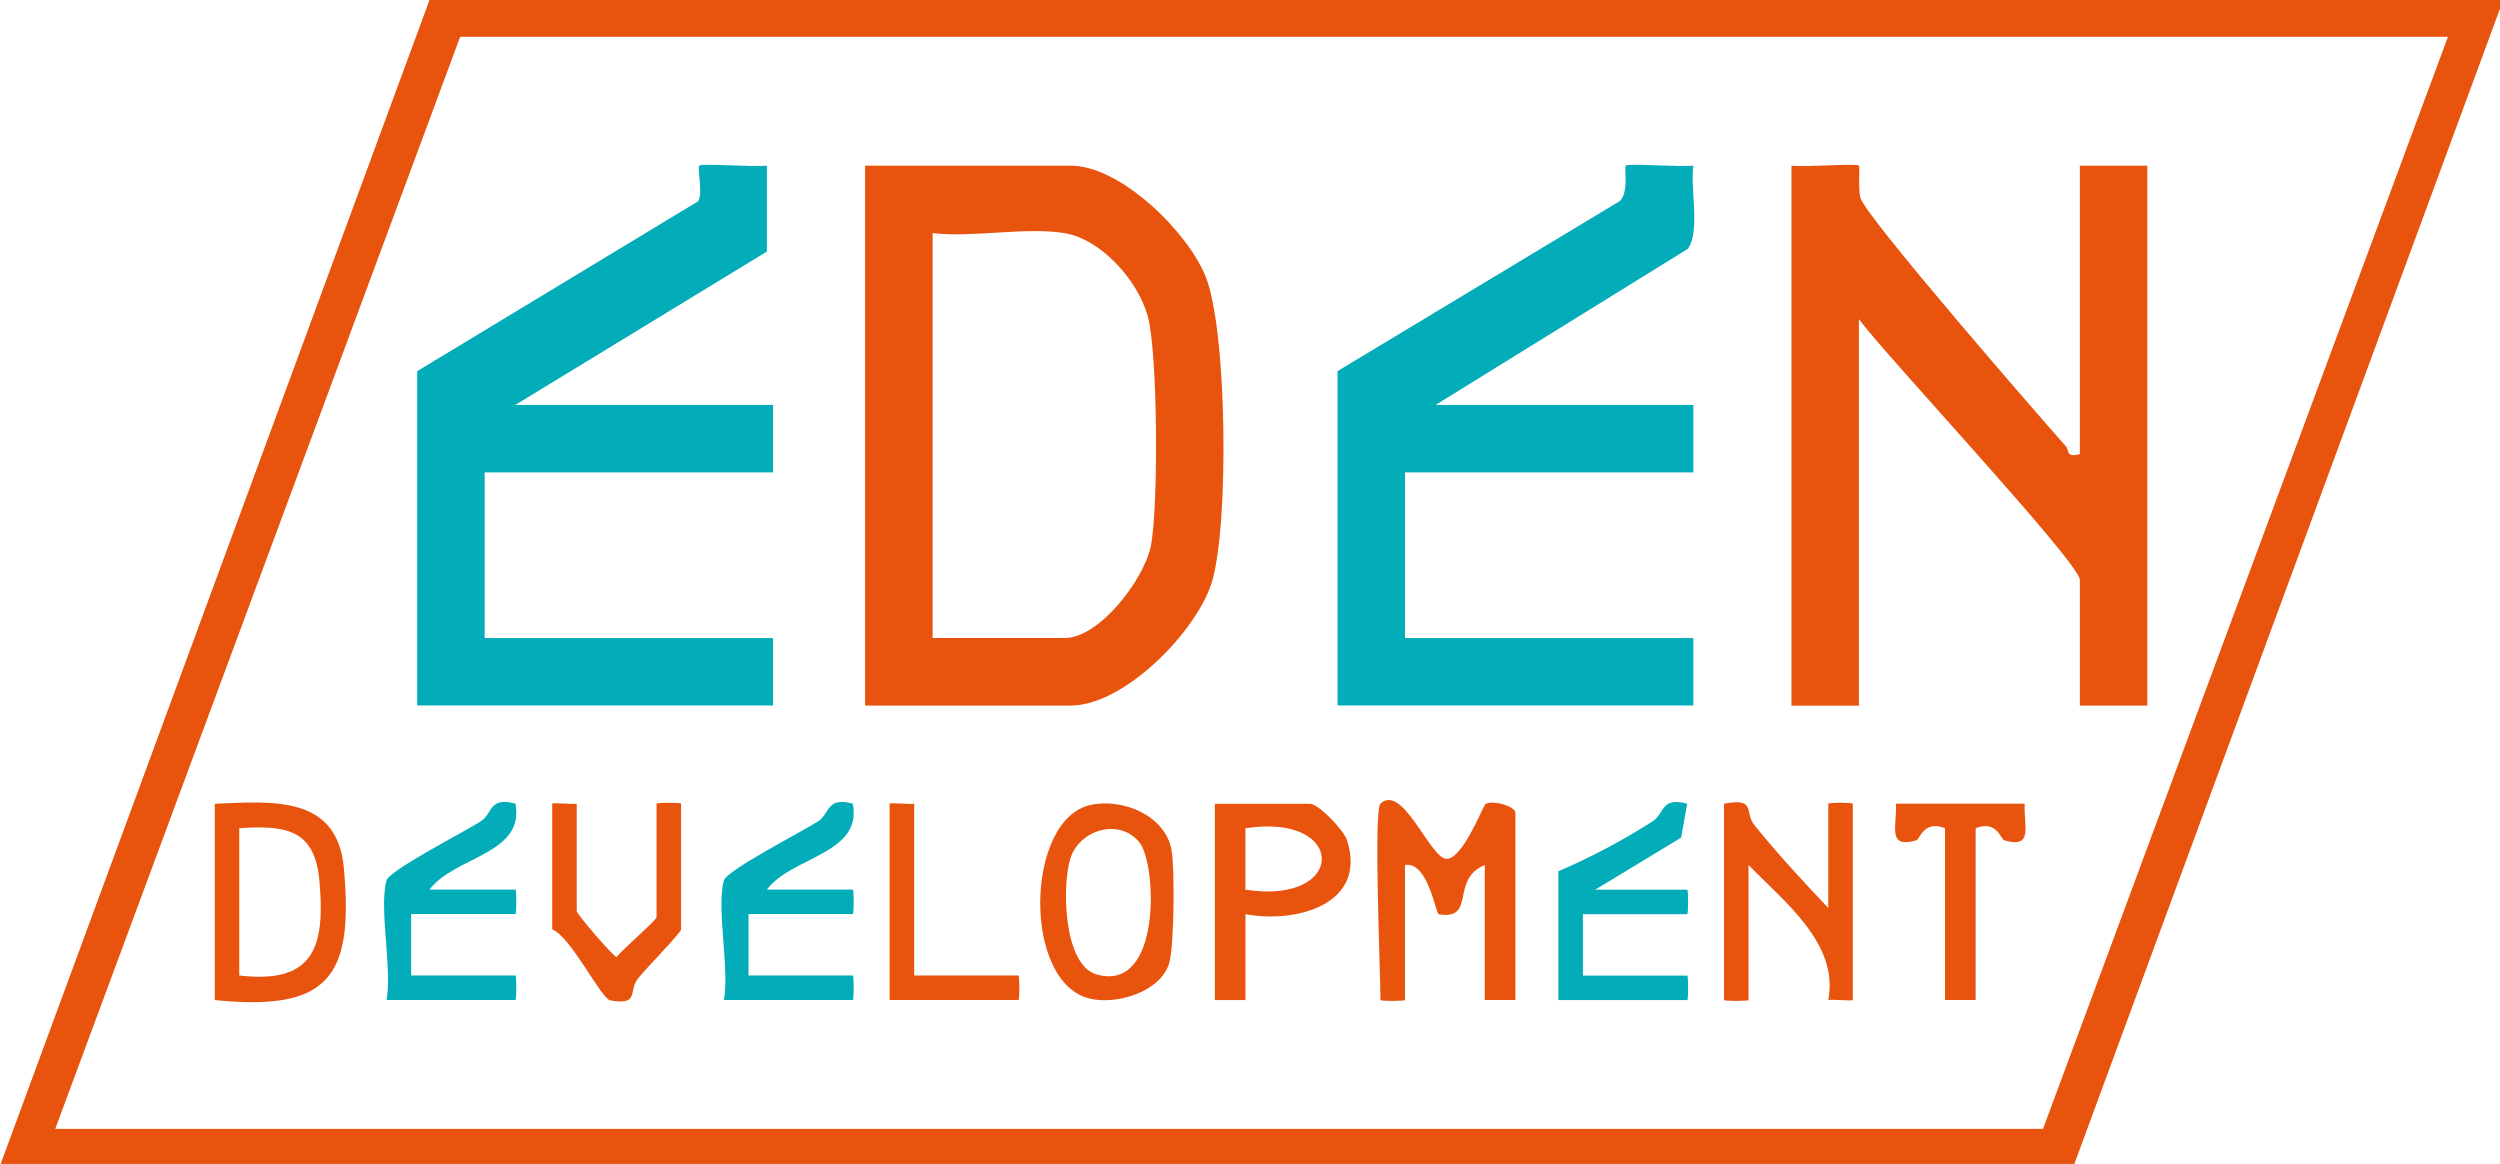 <?xml version="1.0" encoding="UTF-8"?><svg id="Ebene_1" xmlns="http://www.w3.org/2000/svg" width="305" height="142"><path d="M305.39,0l-52.4,142.22H0L52.4,0h252.99ZM298.65,4.49H56.14L6.74,137.72h242.51L298.65,4.49Z" fill="#e8540d"/><path d="M218.56,20.21c1.34.22,7.96-.31,8.24,0,.13.14-.14,2.81.18,3.94.65,2.31,21.68,26.5,25.05,30.29.45.5-.05,1.43,1.71.96V20.21h8.23v65.87h-8.23v-15.34c0-2.08-24.05-27.75-26.95-31.81v47.16h-8.23V20.21Z" fill="#e8540d"/><path d="M105.54,86.08V20.21h25.07c6.09,0,14.23,8.01,16.46,13.48,2.67,6.56,2.89,30.63.75,37.41-1.89,6-10.67,14.98-17.21,14.98h-25.07ZM129.87,28.44c-4.69-.77-11.18.57-16.09,0v49.4h16.09c4.31,0,9.7-7.19,10.52-11.18.96-4.63.87-23.77-.38-28.15s-5.7-9.33-10.14-10.07Z" fill="#e8540d"/><path d="M163.17,45.28l34.1-20.54c1.61-.7.82-4.26,1.08-4.54.28-.3,6.89.22,8.24,0-.42,2.76.89,8.01-.69,10.17l-30.75,19.03h31.44v8.23h-35.18v20.21h35.18v8.23h-43.41v-40.79Z" fill="#03acb9"/><path d="M93.56,20.21v10.48l-30.69,18.71h31.44v8.23h-35.18v20.21h35.18v8.23h-43.41v-40.79l34.28-20.73c.62-1.07-.17-4.02.15-4.35.28-.3,6.9.22,8.24,0Z" fill="#03acb9"/><path d="M168.41,98.05c2.66-2.5,5.93,6.28,7.91,6.71s4.57-6.36,4.89-6.63c.69-.59,3.67.18,3.67,1.04v22.83h-3.74v-16.47c-4.26,1.74-1.01,6.77-5.61,6.01-.37-.06-1.32-6.51-4.12-6.01v16.47c0,.15-2.99.15-2.99,0,0-3.21-.87-23.13,0-23.95Z" fill="#e8540d"/><path d="M210.33,98.05c4.02-.74,2.42,1.03,3.71,2.62,2.79,3.45,5.95,6.89,9.01,10.1v-12.72c0-.15,2.99-.15,2.99,0v23.95c0,.15-2.46-.1-2.99,0,1.32-6.88-5.37-11.98-9.73-16.47v16.47c0,.15-2.99.15-2.99,0v-23.95Z" fill="#e8540d"/><path d="M26.2,122.01v-23.95c6.97-.29,14.94-1.08,15.75,7.82,1.22,13.35-1.84,17.53-15.75,16.13ZM29.19,119.01c9.18,1.08,10.52-3.56,9.77-11.64-.59-6.23-4.13-6.7-9.77-6.33v17.96Z" fill="#e8540d"/><path d="M151.95,111.53v10.48h-3.74v-23.95h11.6c1.05,0,4.13,3.21,4.53,4.45,2.5,7.86-6.24,10.17-12.39,9.02ZM151.94,108.54c12.42,1.94,12.44-9.43,0-7.49v7.49Z" fill="#e8540d"/><path d="M47.16,107.41c.36-1.26,9.61-5.98,11.52-7.23,1.4-.92,1.02-3.03,4.2-2.13,1.21,6.16-7.47,6.44-10.48,10.48h10.48c.15,0,.15,2.99,0,2.99h-12.72v7.49h12.72c.15,0,.15,2.99,0,2.99h-15.72c.7-3.84-.95-11.29,0-14.6Z" fill="#03acb9"/><path d="M88.32,107.41c.36-1.26,9.61-5.98,11.52-7.23,1.4-.92,1.02-3.03,4.2-2.13,1.21,6.16-7.47,6.44-10.48,10.48h10.48c.15,0,.15,2.99,0,2.99h-12.72v7.49h12.72c.15,0,.15,2.99,0,2.99h-15.72c.7-3.84-.95-11.29,0-14.6Z" fill="#03acb9"/><path d="M190.12,106.29c3.82-1.61,8.04-3.87,11.52-6.1,1.42-.91,1-3.04,4.2-2.13l-.74,4.13-10.49,6.35h11.23c.15,0,.15,2.99,0,2.99h-12.72v7.49h12.72c.15,0,.15,2.99,0,2.99h-15.72v-15.72Z" fill="#03acb9"/><path d="M133.02,98.21c3.88-.87,9.13,1.23,9.91,5.49.4,2.2.33,11.84-.3,13.85-1.08,3.46-6.34,5.04-9.61,4.3-8.33-1.89-7.97-21.85,0-23.64ZM139,102.76c-2.44-3.01-7.32-1.54-8.42,1.99-1.02,3.25-.87,12.97,3.2,14.13,7.97,2.28,7.38-13.46,5.22-16.12Z" fill="#e8540d"/><path d="M70.36,98.05v13.1c0,.37,4.49,5.6,4.87,5.6.64-.85,4.87-4.5,4.87-4.85v-13.85c0-.15,2.99-.15,2.99,0v15.34c0,.4-4.45,4.94-5.26,5.99-1.21,1.58.22,3.28-3.37,2.67-1.13-.19-4.83-7.82-7.09-8.66v-15.34c0-.15,2.46.1,2.99,0Z" fill="#e8540d"/><path d="M247.01,98.05c-.13,2.77,1.11,5.51-2.49,4.47-.45-.13-.89-2.51-3.49-1.48v20.96h-3.74v-20.96c-2.61-1.03-3.05,1.35-3.49,1.48-3.61,1.04-2.37-1.71-2.49-4.47h15.72Z" fill="#e8540d"/><path d="M111.53,98.05v20.96h12.72c.15,0,.15,2.99,0,2.99h-15.72v-23.95c0-.15,2.46.1,2.99,0Z" fill="#e8540d"/></svg>